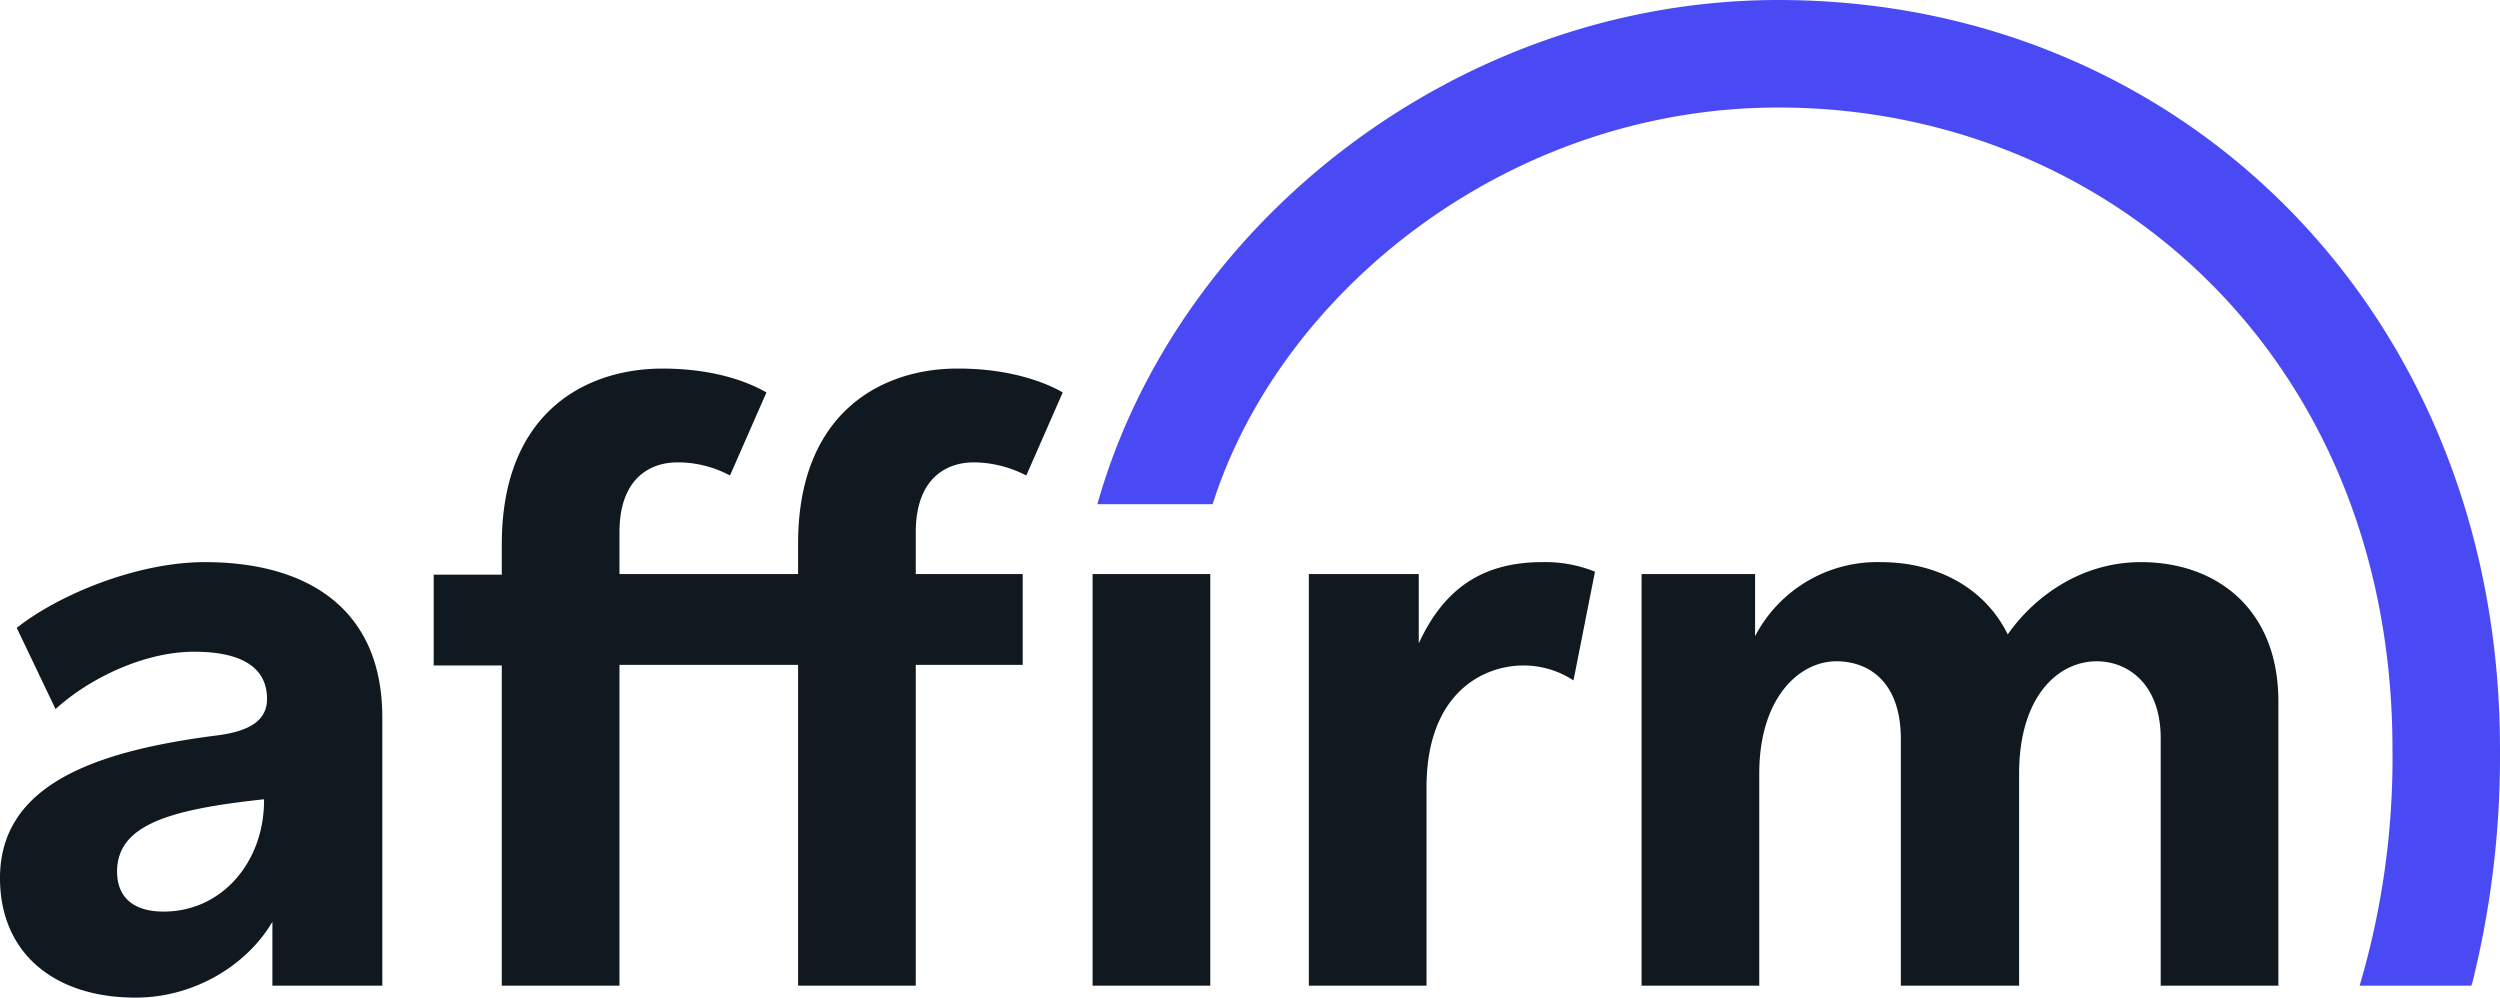 <svg id="Layer_1" data-name="Layer 1" xmlns="http://www.w3.org/2000/svg" viewBox="0 0 418.5 167"><title>Affirm logo - Brandlogos.net</title><path d="M201.3,344.1c-11.3,0-24.4,5.4-31.5,11l6.5,13.6c5.7-5.2,14.9-9.6,23.2-9.6,7.9,0,12.2,2.6,12.2,7.9,0,3.6-2.9,5.4-8.3,6.1C183,375.7,167,381.3,167,397c0,12.4,8.9,20,22.7,20,9.9,0,18.7-5.5,22.9-12.7V415H231V370.1C231,351.6,218.1,344.1,201.3,344.1Zm-6.9,58.5c-5.2,0-7.8-2.5-7.8-6.7,0-7.8,8.7-10.4,24.6-12.1C211.3,394.2,204.2,402.6,194.4,402.6Zm210.1-44.9V346.1H386.1V415h19.7V381.8c0-15.8,9.5-20.4,16.2-20.4a15.25,15.25,0,0,1,8.4,2.5l3.6-18.2a22.25,22.25,0,0,0-8.8-1.6c-10.1,0-16.5,4.5-20.7,13.6Zm120.9-13.6c-10.4,0-18.2,6.2-22.3,12.1-3.8-7.7-11.7-12.1-21.3-12.1a23.06,23.06,0,0,0-21,12.4V346.1h-19V415h19.7V379.5c0-12.7,6.7-18.8,12.9-18.8,5.6,0,10.8,3.6,10.8,13V415H505V379.5c0-12.9,6.5-18.8,13-18.8,5.2,0,10.7,3.8,10.7,12.9V415h19.7V367.4c0-15.5-10.4-23.3-23-23.3ZM300.6,341v5.1H270.7v-7c0-9.1,5.2-11.7,9.7-11.7a18.48,18.48,0,0,1,8.8,2.2l6.1-13.9c-3.6-2.1-9.5-4-17.4-4-12.6,0-26.9,7.1-26.9,29.4v5.1H239.6v15.2H251V415h19.7V361.3h29.9V415h19.7V361.3h17.9V346.1H320.3v-7c0-9.1,5.2-11.7,9.7-11.7a19.29,19.29,0,0,1,8.8,2.2l6.1-13.9s-6.2-4-17.4-4C315,311.6,300.6,318.7,300.6,341Zm49.3,5.1h19.7V415H349.9Z" transform="translate(-167 -250)" style="fill:#101820"/><path d="M464.7,250c-53.2,0-100.6,36.9-114,84.4H370C381.2,299,419.3,268,464.7,268c55.2,0,102.8,42,102.8,107.4A134.38,134.38,0,0,1,562,415h18.7l.2-.6a157.34,157.34,0,0,0,4.6-39c0-72.9-53.1-125.4-120.8-125.4" transform="translate(-167 -250)" style="fill:#4a4af4"/></svg>